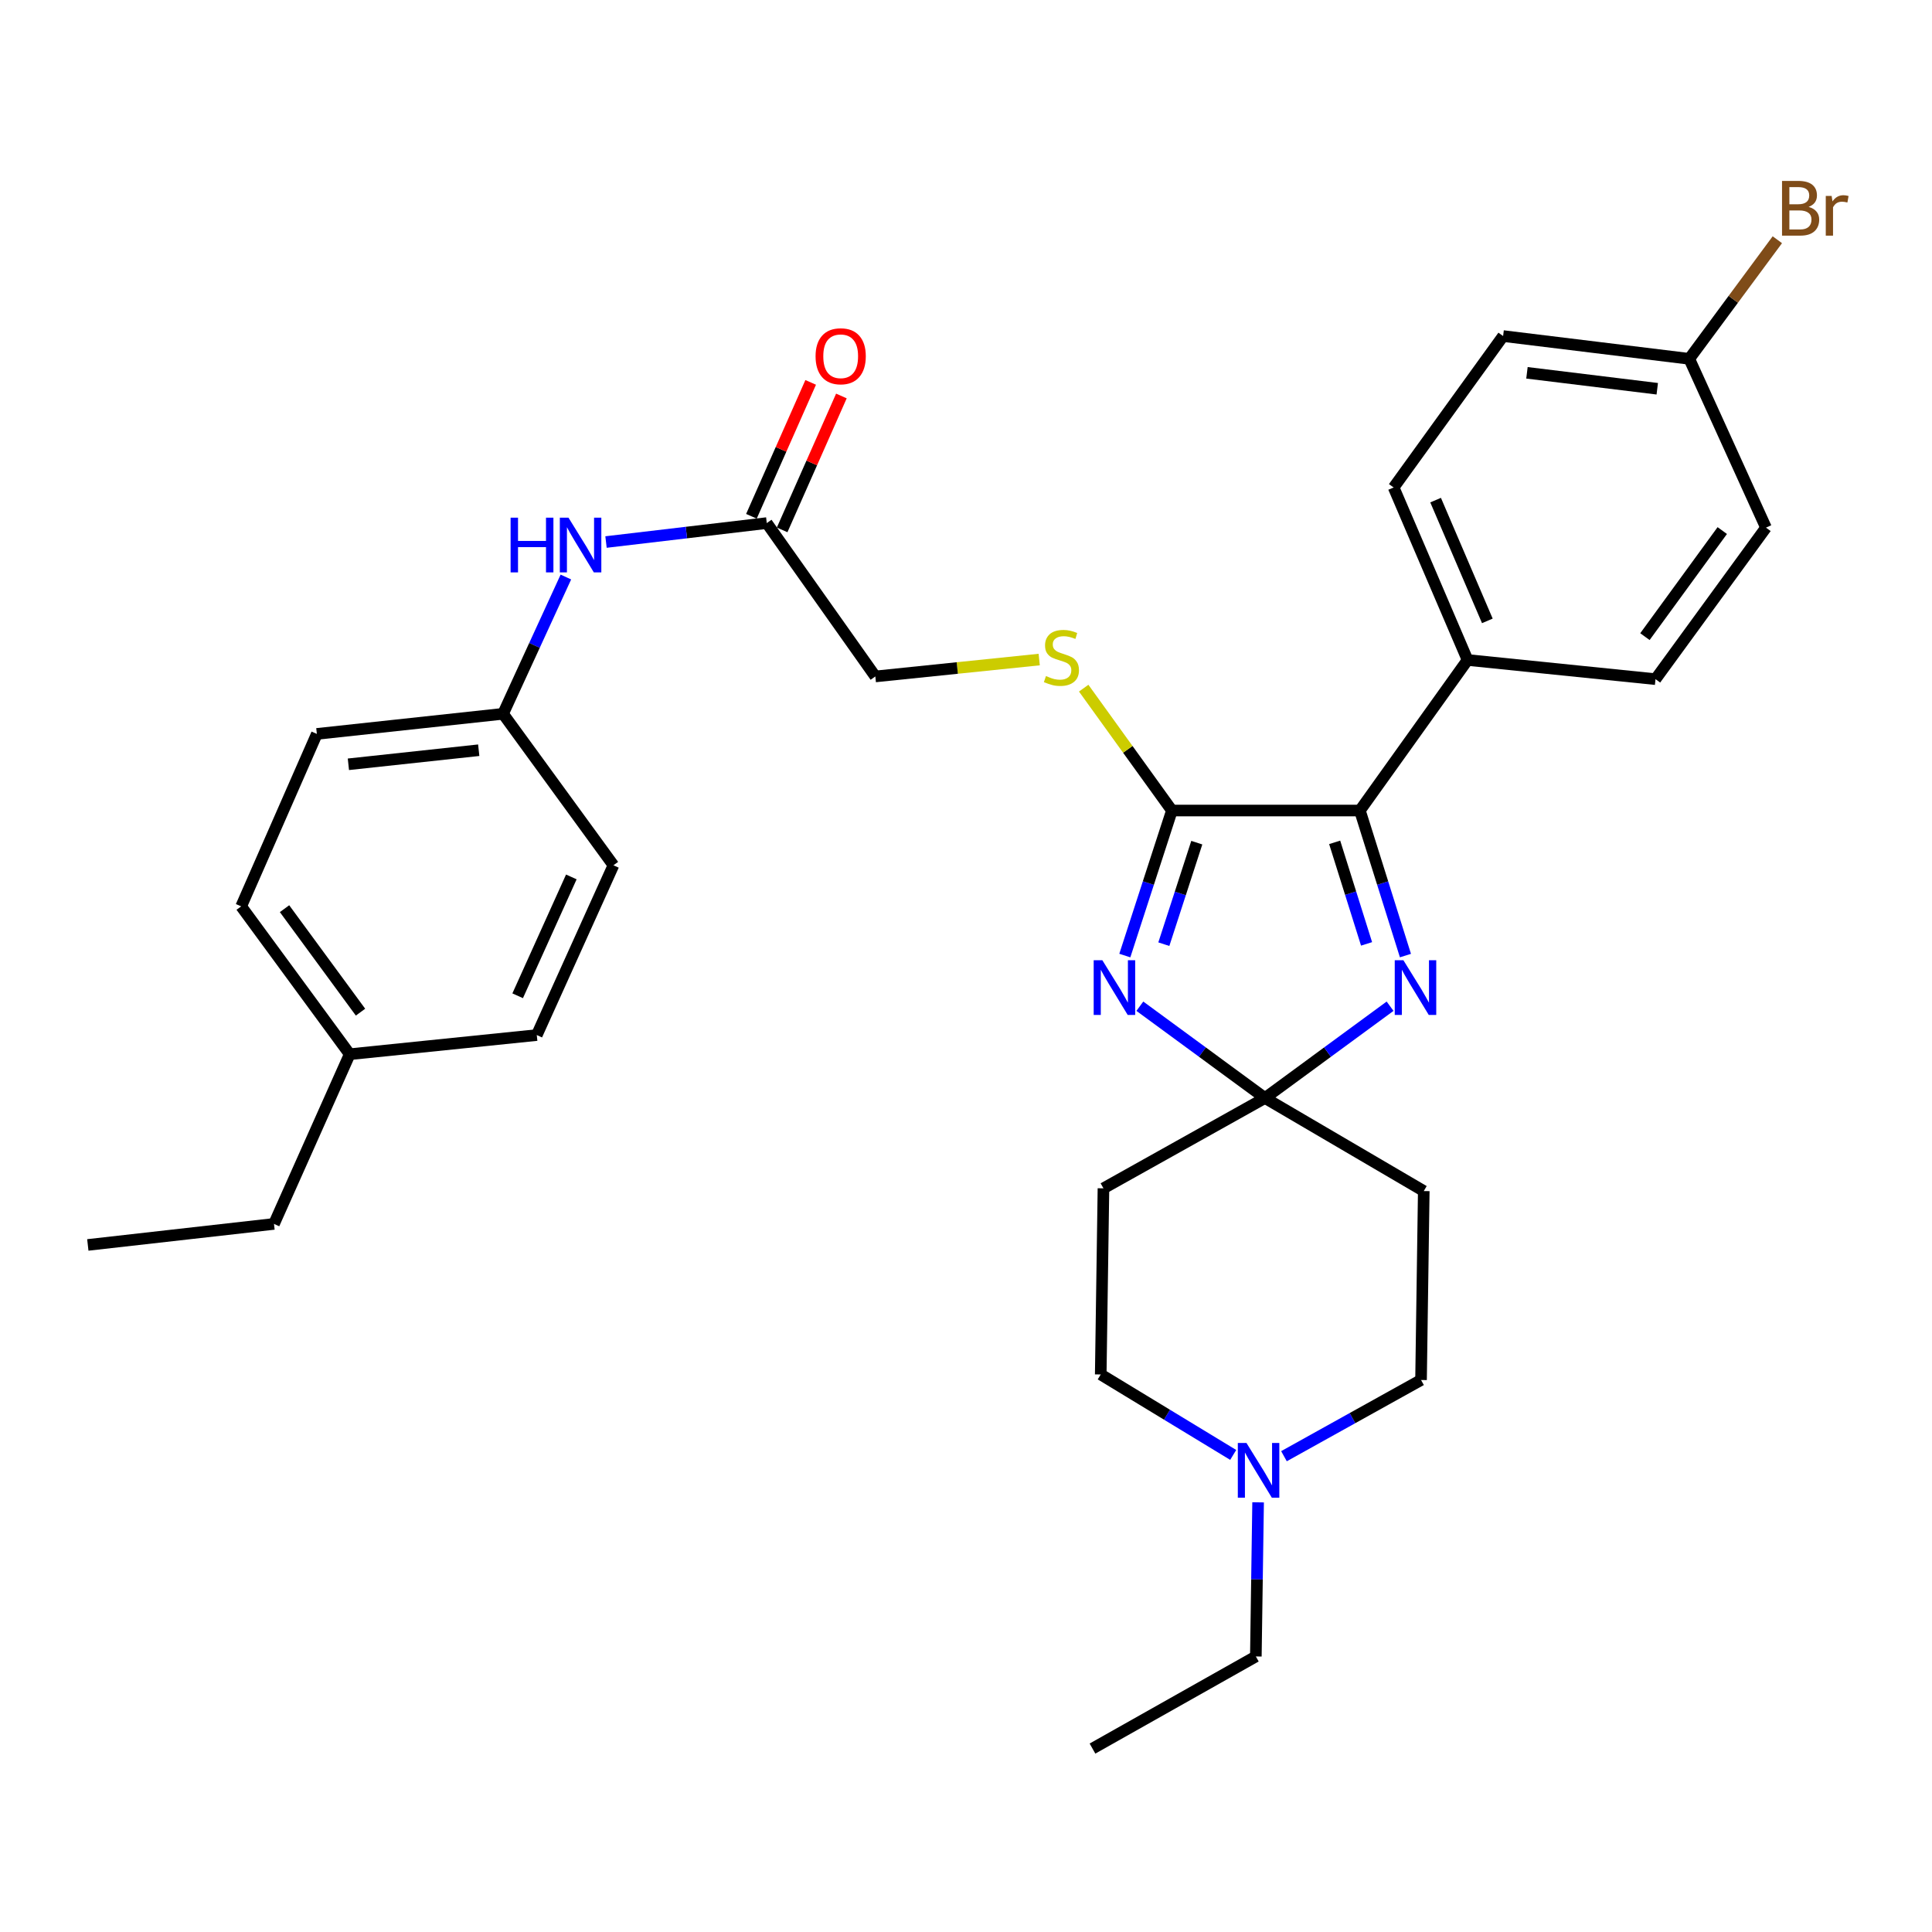 <?xml version='1.0' encoding='iso-8859-1'?>
<svg version='1.1' baseProfile='full'
              xmlns='http://www.w3.org/2000/svg'
                      xmlns:rdkit='http://www.rdkit.org/xml'
                      xmlns:xlink='http://www.w3.org/1999/xlink'
                  xml:space='preserve'
width='1000px' height='1000px' viewBox='0 0 1000 1000'>
<!-- END OF HEADER -->
<rect style='opacity:1.0;fill:#FFFFFF;stroke:none' width='1000' height='1000' x='0' y='0'> </rect>
<path class='bond-0' d='M 589.983,520.817 L 622.365,544.573' style='fill:none;fill-rule:evenodd;stroke:#0000FF;stroke-width:6px;stroke-linecap:butt;stroke-linejoin:miter;stroke-opacity:1' />
<path class='bond-0' d='M 622.365,544.573 L 654.747,568.329' style='fill:none;fill-rule:evenodd;stroke:#000000;stroke-width:6px;stroke-linecap:butt;stroke-linejoin:miter;stroke-opacity:1' />
<path class='bond-1' d='M 582.206,494.597 L 594.391,457.063' style='fill:none;fill-rule:evenodd;stroke:#0000FF;stroke-width:6px;stroke-linecap:butt;stroke-linejoin:miter;stroke-opacity:1' />
<path class='bond-1' d='M 594.391,457.063 L 606.577,419.529' style='fill:none;fill-rule:evenodd;stroke:#000000;stroke-width:6px;stroke-linecap:butt;stroke-linejoin:miter;stroke-opacity:1' />
<path class='bond-1' d='M 602.398,488.705 L 610.928,462.432' style='fill:none;fill-rule:evenodd;stroke:#0000FF;stroke-width:6px;stroke-linecap:butt;stroke-linejoin:miter;stroke-opacity:1' />
<path class='bond-1' d='M 610.928,462.432 L 619.458,436.158' style='fill:none;fill-rule:evenodd;stroke:#000000;stroke-width:6px;stroke-linecap:butt;stroke-linejoin:miter;stroke-opacity:1' />
<path class='bond-2' d='M 654.747,568.329 L 687.125,544.573' style='fill:none;fill-rule:evenodd;stroke:#000000;stroke-width:6px;stroke-linecap:butt;stroke-linejoin:miter;stroke-opacity:1' />
<path class='bond-2' d='M 687.125,544.573 L 719.503,520.818' style='fill:none;fill-rule:evenodd;stroke:#0000FF;stroke-width:6px;stroke-linecap:butt;stroke-linejoin:miter;stroke-opacity:1' />
<path class='bond-5' d='M 654.747,568.329 L 736.937,616.489' style='fill:none;fill-rule:evenodd;stroke:#000000;stroke-width:6px;stroke-linecap:butt;stroke-linejoin:miter;stroke-opacity:1' />
<path class='bond-6' d='M 654.747,568.329 L 571.147,615.079' style='fill:none;fill-rule:evenodd;stroke:#000000;stroke-width:6px;stroke-linecap:butt;stroke-linejoin:miter;stroke-opacity:1' />
<path class='bond-3' d='M 606.577,419.529 L 703.874,419.529' style='fill:none;fill-rule:evenodd;stroke:#000000;stroke-width:6px;stroke-linecap:butt;stroke-linejoin:miter;stroke-opacity:1' />
<path class='bond-4' d='M 606.577,419.529 L 583.748,387.858' style='fill:none;fill-rule:evenodd;stroke:#000000;stroke-width:6px;stroke-linecap:butt;stroke-linejoin:miter;stroke-opacity:1' />
<path class='bond-4' d='M 583.748,387.858 L 560.919,356.186' style='fill:none;fill-rule:evenodd;stroke:#CCCC00;stroke-width:6px;stroke-linecap:butt;stroke-linejoin:miter;stroke-opacity:1' />
<path class='bond-31' d='M 727.456,494.604 L 715.665,457.066' style='fill:none;fill-rule:evenodd;stroke:#0000FF;stroke-width:6px;stroke-linecap:butt;stroke-linejoin:miter;stroke-opacity:1' />
<path class='bond-31' d='M 715.665,457.066 L 703.874,419.529' style='fill:none;fill-rule:evenodd;stroke:#000000;stroke-width:6px;stroke-linecap:butt;stroke-linejoin:miter;stroke-opacity:1' />
<path class='bond-31' d='M 707.331,488.553 L 699.078,462.277' style='fill:none;fill-rule:evenodd;stroke:#0000FF;stroke-width:6px;stroke-linecap:butt;stroke-linejoin:miter;stroke-opacity:1' />
<path class='bond-31' d='M 699.078,462.277 L 690.824,436' style='fill:none;fill-rule:evenodd;stroke:#000000;stroke-width:6px;stroke-linecap:butt;stroke-linejoin:miter;stroke-opacity:1' />
<path class='bond-9' d='M 703.874,419.529 L 759.608,341.608' style='fill:none;fill-rule:evenodd;stroke:#000000;stroke-width:6px;stroke-linecap:butt;stroke-linejoin:miter;stroke-opacity:1' />
<path class='bond-14' d='M 537.894,341.383 L 495.483,345.755' style='fill:none;fill-rule:evenodd;stroke:#CCCC00;stroke-width:6px;stroke-linecap:butt;stroke-linejoin:miter;stroke-opacity:1' />
<path class='bond-14' d='M 495.483,345.755 L 453.073,350.127' style='fill:none;fill-rule:evenodd;stroke:#000000;stroke-width:6px;stroke-linecap:butt;stroke-linejoin:miter;stroke-opacity:1' />
<path class='bond-13' d='M 736.937,616.489 L 735.527,714.279' style='fill:none;fill-rule:evenodd;stroke:#000000;stroke-width:6px;stroke-linecap:butt;stroke-linejoin:miter;stroke-opacity:1' />
<path class='bond-12' d='M 571.147,615.079 L 569.737,711.42' style='fill:none;fill-rule:evenodd;stroke:#000000;stroke-width:6px;stroke-linecap:butt;stroke-linejoin:miter;stroke-opacity:1' />
<path class='bond-7' d='M 638.305,753.065 L 604.021,732.243' style='fill:none;fill-rule:evenodd;stroke:#0000FF;stroke-width:6px;stroke-linecap:butt;stroke-linejoin:miter;stroke-opacity:1' />
<path class='bond-7' d='M 604.021,732.243 L 569.737,711.42' style='fill:none;fill-rule:evenodd;stroke:#000000;stroke-width:6px;stroke-linecap:butt;stroke-linejoin:miter;stroke-opacity:1' />
<path class='bond-27' d='M 651.192,777.608 L 650.608,817.494' style='fill:none;fill-rule:evenodd;stroke:#0000FF;stroke-width:6px;stroke-linecap:butt;stroke-linejoin:miter;stroke-opacity:1' />
<path class='bond-27' d='M 650.608,817.494 L 650.024,857.38' style='fill:none;fill-rule:evenodd;stroke:#000000;stroke-width:6px;stroke-linecap:butt;stroke-linejoin:miter;stroke-opacity:1' />
<path class='bond-32' d='M 664.58,753.73 L 700.053,734.004' style='fill:none;fill-rule:evenodd;stroke:#0000FF;stroke-width:6px;stroke-linecap:butt;stroke-linejoin:miter;stroke-opacity:1' />
<path class='bond-32' d='M 700.053,734.004 L 735.527,714.279' style='fill:none;fill-rule:evenodd;stroke:#000000;stroke-width:6px;stroke-linecap:butt;stroke-linejoin:miter;stroke-opacity:1' />
<path class='bond-8' d='M 396.885,270.748 L 453.073,350.127' style='fill:none;fill-rule:evenodd;stroke:#000000;stroke-width:6px;stroke-linecap:butt;stroke-linejoin:miter;stroke-opacity:1' />
<path class='bond-10' d='M 396.885,270.748 L 355.279,275.652' style='fill:none;fill-rule:evenodd;stroke:#000000;stroke-width:6px;stroke-linecap:butt;stroke-linejoin:miter;stroke-opacity:1' />
<path class='bond-10' d='M 355.279,275.652 L 313.672,280.555' style='fill:none;fill-rule:evenodd;stroke:#0000FF;stroke-width:6px;stroke-linecap:butt;stroke-linejoin:miter;stroke-opacity:1' />
<path class='bond-11' d='M 404.835,274.266 L 420.171,239.612' style='fill:none;fill-rule:evenodd;stroke:#000000;stroke-width:6px;stroke-linecap:butt;stroke-linejoin:miter;stroke-opacity:1' />
<path class='bond-11' d='M 420.171,239.612 L 435.507,204.958' style='fill:none;fill-rule:evenodd;stroke:#FF0000;stroke-width:6px;stroke-linecap:butt;stroke-linejoin:miter;stroke-opacity:1' />
<path class='bond-11' d='M 388.936,267.23 L 404.272,232.576' style='fill:none;fill-rule:evenodd;stroke:#000000;stroke-width:6px;stroke-linecap:butt;stroke-linejoin:miter;stroke-opacity:1' />
<path class='bond-11' d='M 404.272,232.576 L 419.608,197.922' style='fill:none;fill-rule:evenodd;stroke:#FF0000;stroke-width:6px;stroke-linecap:butt;stroke-linejoin:miter;stroke-opacity:1' />
<path class='bond-15' d='M 759.608,341.608 L 721.348,252.318' style='fill:none;fill-rule:evenodd;stroke:#000000;stroke-width:6px;stroke-linecap:butt;stroke-linejoin:miter;stroke-opacity:1' />
<path class='bond-15' d='M 769.85,321.367 L 743.068,258.864' style='fill:none;fill-rule:evenodd;stroke:#000000;stroke-width:6px;stroke-linecap:butt;stroke-linejoin:miter;stroke-opacity:1' />
<path class='bond-16' d='M 759.608,341.608 L 856.885,351.528' style='fill:none;fill-rule:evenodd;stroke:#000000;stroke-width:6px;stroke-linecap:butt;stroke-linejoin:miter;stroke-opacity:1' />
<path class='bond-17' d='M 292.898,298.671 L 276.64,334.068' style='fill:none;fill-rule:evenodd;stroke:#0000FF;stroke-width:6px;stroke-linecap:butt;stroke-linejoin:miter;stroke-opacity:1' />
<path class='bond-17' d='M 276.64,334.068 L 260.381,369.465' style='fill:none;fill-rule:evenodd;stroke:#000000;stroke-width:6px;stroke-linecap:butt;stroke-linejoin:miter;stroke-opacity:1' />
<path class='bond-19' d='M 721.348,252.318 L 778.008,173.943' style='fill:none;fill-rule:evenodd;stroke:#000000;stroke-width:6px;stroke-linecap:butt;stroke-linejoin:miter;stroke-opacity:1' />
<path class='bond-20' d='M 856.885,351.528 L 914.068,273.105' style='fill:none;fill-rule:evenodd;stroke:#000000;stroke-width:6px;stroke-linecap:butt;stroke-linejoin:miter;stroke-opacity:1' />
<path class='bond-20' d='M 851.414,329.521 L 891.442,274.625' style='fill:none;fill-rule:evenodd;stroke:#000000;stroke-width:6px;stroke-linecap:butt;stroke-linejoin:miter;stroke-opacity:1' />
<path class='bond-23' d='M 260.381,369.465 L 317.516,447.869' style='fill:none;fill-rule:evenodd;stroke:#000000;stroke-width:6px;stroke-linecap:butt;stroke-linejoin:miter;stroke-opacity:1' />
<path class='bond-24' d='M 260.381,369.465 L 164.002,379.868' style='fill:none;fill-rule:evenodd;stroke:#000000;stroke-width:6px;stroke-linecap:butt;stroke-linejoin:miter;stroke-opacity:1' />
<path class='bond-24' d='M 247.79,388.312 L 180.325,395.594' style='fill:none;fill-rule:evenodd;stroke:#000000;stroke-width:6px;stroke-linecap:butt;stroke-linejoin:miter;stroke-opacity:1' />
<path class='bond-18' d='M 874.359,185.728 L 914.068,273.105' style='fill:none;fill-rule:evenodd;stroke:#000000;stroke-width:6px;stroke-linecap:butt;stroke-linejoin:miter;stroke-opacity:1' />
<path class='bond-21' d='M 874.359,185.728 L 897.156,154.908' style='fill:none;fill-rule:evenodd;stroke:#000000;stroke-width:6px;stroke-linecap:butt;stroke-linejoin:miter;stroke-opacity:1' />
<path class='bond-21' d='M 897.156,154.908 L 919.952,124.088' style='fill:none;fill-rule:evenodd;stroke:#7F4C19;stroke-width:6px;stroke-linecap:butt;stroke-linejoin:miter;stroke-opacity:1' />
<path class='bond-33' d='M 874.359,185.728 L 778.008,173.943' style='fill:none;fill-rule:evenodd;stroke:#000000;stroke-width:6px;stroke-linecap:butt;stroke-linejoin:miter;stroke-opacity:1' />
<path class='bond-33' d='M 857.796,201.218 L 790.35,192.969' style='fill:none;fill-rule:evenodd;stroke:#000000;stroke-width:6px;stroke-linecap:butt;stroke-linejoin:miter;stroke-opacity:1' />
<path class='bond-22' d='M 181.012,545.659 L 124.834,469.138' style='fill:none;fill-rule:evenodd;stroke:#000000;stroke-width:6px;stroke-linecap:butt;stroke-linejoin:miter;stroke-opacity:1' />
<path class='bond-22' d='M 186.6,523.891 L 147.276,470.327' style='fill:none;fill-rule:evenodd;stroke:#000000;stroke-width:6px;stroke-linecap:butt;stroke-linejoin:miter;stroke-opacity:1' />
<path class='bond-28' d='M 181.012,545.659 L 141.815,633.499' style='fill:none;fill-rule:evenodd;stroke:#000000;stroke-width:6px;stroke-linecap:butt;stroke-linejoin:miter;stroke-opacity:1' />
<path class='bond-34' d='M 181.012,545.659 L 277.836,535.748' style='fill:none;fill-rule:evenodd;stroke:#000000;stroke-width:6px;stroke-linecap:butt;stroke-linejoin:miter;stroke-opacity:1' />
<path class='bond-25' d='M 317.516,447.869 L 277.836,535.748' style='fill:none;fill-rule:evenodd;stroke:#000000;stroke-width:6px;stroke-linecap:butt;stroke-linejoin:miter;stroke-opacity:1' />
<path class='bond-25' d='M 295.718,453.896 L 267.942,515.411' style='fill:none;fill-rule:evenodd;stroke:#000000;stroke-width:6px;stroke-linecap:butt;stroke-linejoin:miter;stroke-opacity:1' />
<path class='bond-26' d='M 164.002,379.868 L 124.834,469.138' style='fill:none;fill-rule:evenodd;stroke:#000000;stroke-width:6px;stroke-linecap:butt;stroke-linejoin:miter;stroke-opacity:1' />
<path class='bond-29' d='M 650.024,857.38 L 565.467,905.058' style='fill:none;fill-rule:evenodd;stroke:#000000;stroke-width:6px;stroke-linecap:butt;stroke-linejoin:miter;stroke-opacity:1' />
<path class='bond-30' d='M 141.815,633.499 L 45.455,644.376' style='fill:none;fill-rule:evenodd;stroke:#000000;stroke-width:6px;stroke-linecap:butt;stroke-linejoin:miter;stroke-opacity:1' />
<path  class='atom-0' d='M 570.567 497.006
L 579.847 512.006
Q 580.767 513.486, 582.247 516.166
Q 583.727 518.846, 583.807 519.006
L 583.807 497.006
L 587.567 497.006
L 587.567 525.326
L 583.687 525.326
L 573.727 508.926
Q 572.567 507.006, 571.327 504.806
Q 570.127 502.606, 569.767 501.926
L 569.767 525.326
L 566.087 525.326
L 566.087 497.006
L 570.567 497.006
' fill='#0000FF'/>
<path  class='atom-3' d='M 726.398 497.006
L 735.678 512.006
Q 736.598 513.486, 738.078 516.166
Q 739.558 518.846, 739.638 519.006
L 739.638 497.006
L 743.398 497.006
L 743.398 525.326
L 739.518 525.326
L 729.558 508.926
Q 728.398 507.006, 727.158 504.806
Q 725.958 502.606, 725.598 501.926
L 725.598 525.326
L 721.918 525.326
L 721.918 497.006
L 726.398 497.006
' fill='#0000FF'/>
<path  class='atom-5' d='M 541.394 349.918
Q 541.714 350.038, 543.034 350.598
Q 544.354 351.158, 545.794 351.518
Q 547.274 351.838, 548.714 351.838
Q 551.394 351.838, 552.954 350.558
Q 554.514 349.238, 554.514 346.958
Q 554.514 345.398, 553.714 344.438
Q 552.954 343.478, 551.754 342.958
Q 550.554 342.438, 548.554 341.838
Q 546.034 341.078, 544.514 340.358
Q 543.034 339.638, 541.954 338.118
Q 540.914 336.598, 540.914 334.038
Q 540.914 330.478, 543.314 328.278
Q 545.754 326.078, 550.554 326.078
Q 553.834 326.078, 557.554 327.638
L 556.634 330.718
Q 553.234 329.318, 550.674 329.318
Q 547.914 329.318, 546.394 330.478
Q 544.874 331.598, 544.914 333.558
Q 544.914 335.078, 545.674 335.998
Q 546.474 336.918, 547.594 337.438
Q 548.754 337.958, 550.674 338.558
Q 553.234 339.358, 554.754 340.158
Q 556.274 340.958, 557.354 342.598
Q 558.474 344.198, 558.474 346.958
Q 558.474 350.878, 555.834 352.998
Q 553.234 355.078, 548.874 355.078
Q 546.354 355.078, 544.434 354.518
Q 542.554 353.998, 540.314 353.078
L 541.394 349.918
' fill='#CCCC00'/>
<path  class='atom-8' d='M 645.174 746.879
L 654.454 761.879
Q 655.374 763.359, 656.854 766.039
Q 658.334 768.719, 658.414 768.879
L 658.414 746.879
L 662.174 746.879
L 662.174 775.199
L 658.294 775.199
L 648.334 758.799
Q 647.174 756.879, 645.934 754.679
Q 644.734 752.479, 644.374 751.799
L 644.374 775.199
L 640.694 775.199
L 640.694 746.879
L 645.174 746.879
' fill='#0000FF'/>
<path  class='atom-11' d='M 264.286 267.947
L 268.126 267.947
L 268.126 279.987
L 282.606 279.987
L 282.606 267.947
L 286.446 267.947
L 286.446 296.267
L 282.606 296.267
L 282.606 283.187
L 268.126 283.187
L 268.126 296.267
L 264.286 296.267
L 264.286 267.947
' fill='#0000FF'/>
<path  class='atom-11' d='M 294.246 267.947
L 303.526 282.947
Q 304.446 284.427, 305.926 287.107
Q 307.406 289.787, 307.486 289.947
L 307.486 267.947
L 311.246 267.947
L 311.246 296.267
L 307.366 296.267
L 297.406 279.867
Q 296.246 277.947, 295.006 275.747
Q 293.806 273.547, 293.446 272.867
L 293.446 296.267
L 289.766 296.267
L 289.766 267.947
L 294.246 267.947
' fill='#0000FF'/>
<path  class='atom-12' d='M 422.136 184.397
Q 422.136 177.597, 425.496 173.797
Q 428.856 169.997, 435.136 169.997
Q 441.416 169.997, 444.776 173.797
Q 448.136 177.597, 448.136 184.397
Q 448.136 191.277, 444.736 195.197
Q 441.336 199.077, 435.136 199.077
Q 428.896 199.077, 425.496 195.197
Q 422.136 191.317, 422.136 184.397
M 435.136 195.877
Q 439.456 195.877, 441.776 192.997
Q 444.136 190.077, 444.136 184.397
Q 444.136 178.837, 441.776 176.037
Q 439.456 173.197, 435.136 173.197
Q 430.816 173.197, 428.456 175.997
Q 426.136 178.797, 426.136 184.397
Q 426.136 190.117, 428.456 192.997
Q 430.816 195.877, 435.136 195.877
' fill='#FF0000'/>
<path  class='atom-22' d='M 936.135 107.087
Q 938.855 107.847, 940.215 109.527
Q 941.615 111.167, 941.615 113.607
Q 941.615 117.527, 939.095 119.767
Q 936.615 121.967, 931.895 121.967
L 922.375 121.967
L 922.375 93.647
L 930.735 93.647
Q 935.575 93.647, 938.015 95.607
Q 940.455 97.567, 940.455 101.167
Q 940.455 105.447, 936.135 107.087
M 926.175 96.847
L 926.175 105.727
L 930.735 105.727
Q 933.535 105.727, 934.975 104.607
Q 936.455 103.447, 936.455 101.167
Q 936.455 96.847, 930.735 96.847
L 926.175 96.847
M 931.895 118.767
Q 934.655 118.767, 936.135 117.447
Q 937.615 116.127, 937.615 113.607
Q 937.615 111.287, 935.975 110.127
Q 934.375 108.927, 931.295 108.927
L 926.175 108.927
L 926.175 118.767
L 931.895 118.767
' fill='#7F4C19'/>
<path  class='atom-22' d='M 948.055 101.407
L 948.495 104.247
Q 950.655 101.047, 954.175 101.047
Q 955.295 101.047, 956.815 101.447
L 956.215 104.807
Q 954.495 104.407, 953.535 104.407
Q 951.855 104.407, 950.735 105.087
Q 949.655 105.727, 948.775 107.287
L 948.775 121.967
L 945.015 121.967
L 945.015 101.407
L 948.055 101.407
' fill='#7F4C19'/>
</svg>
